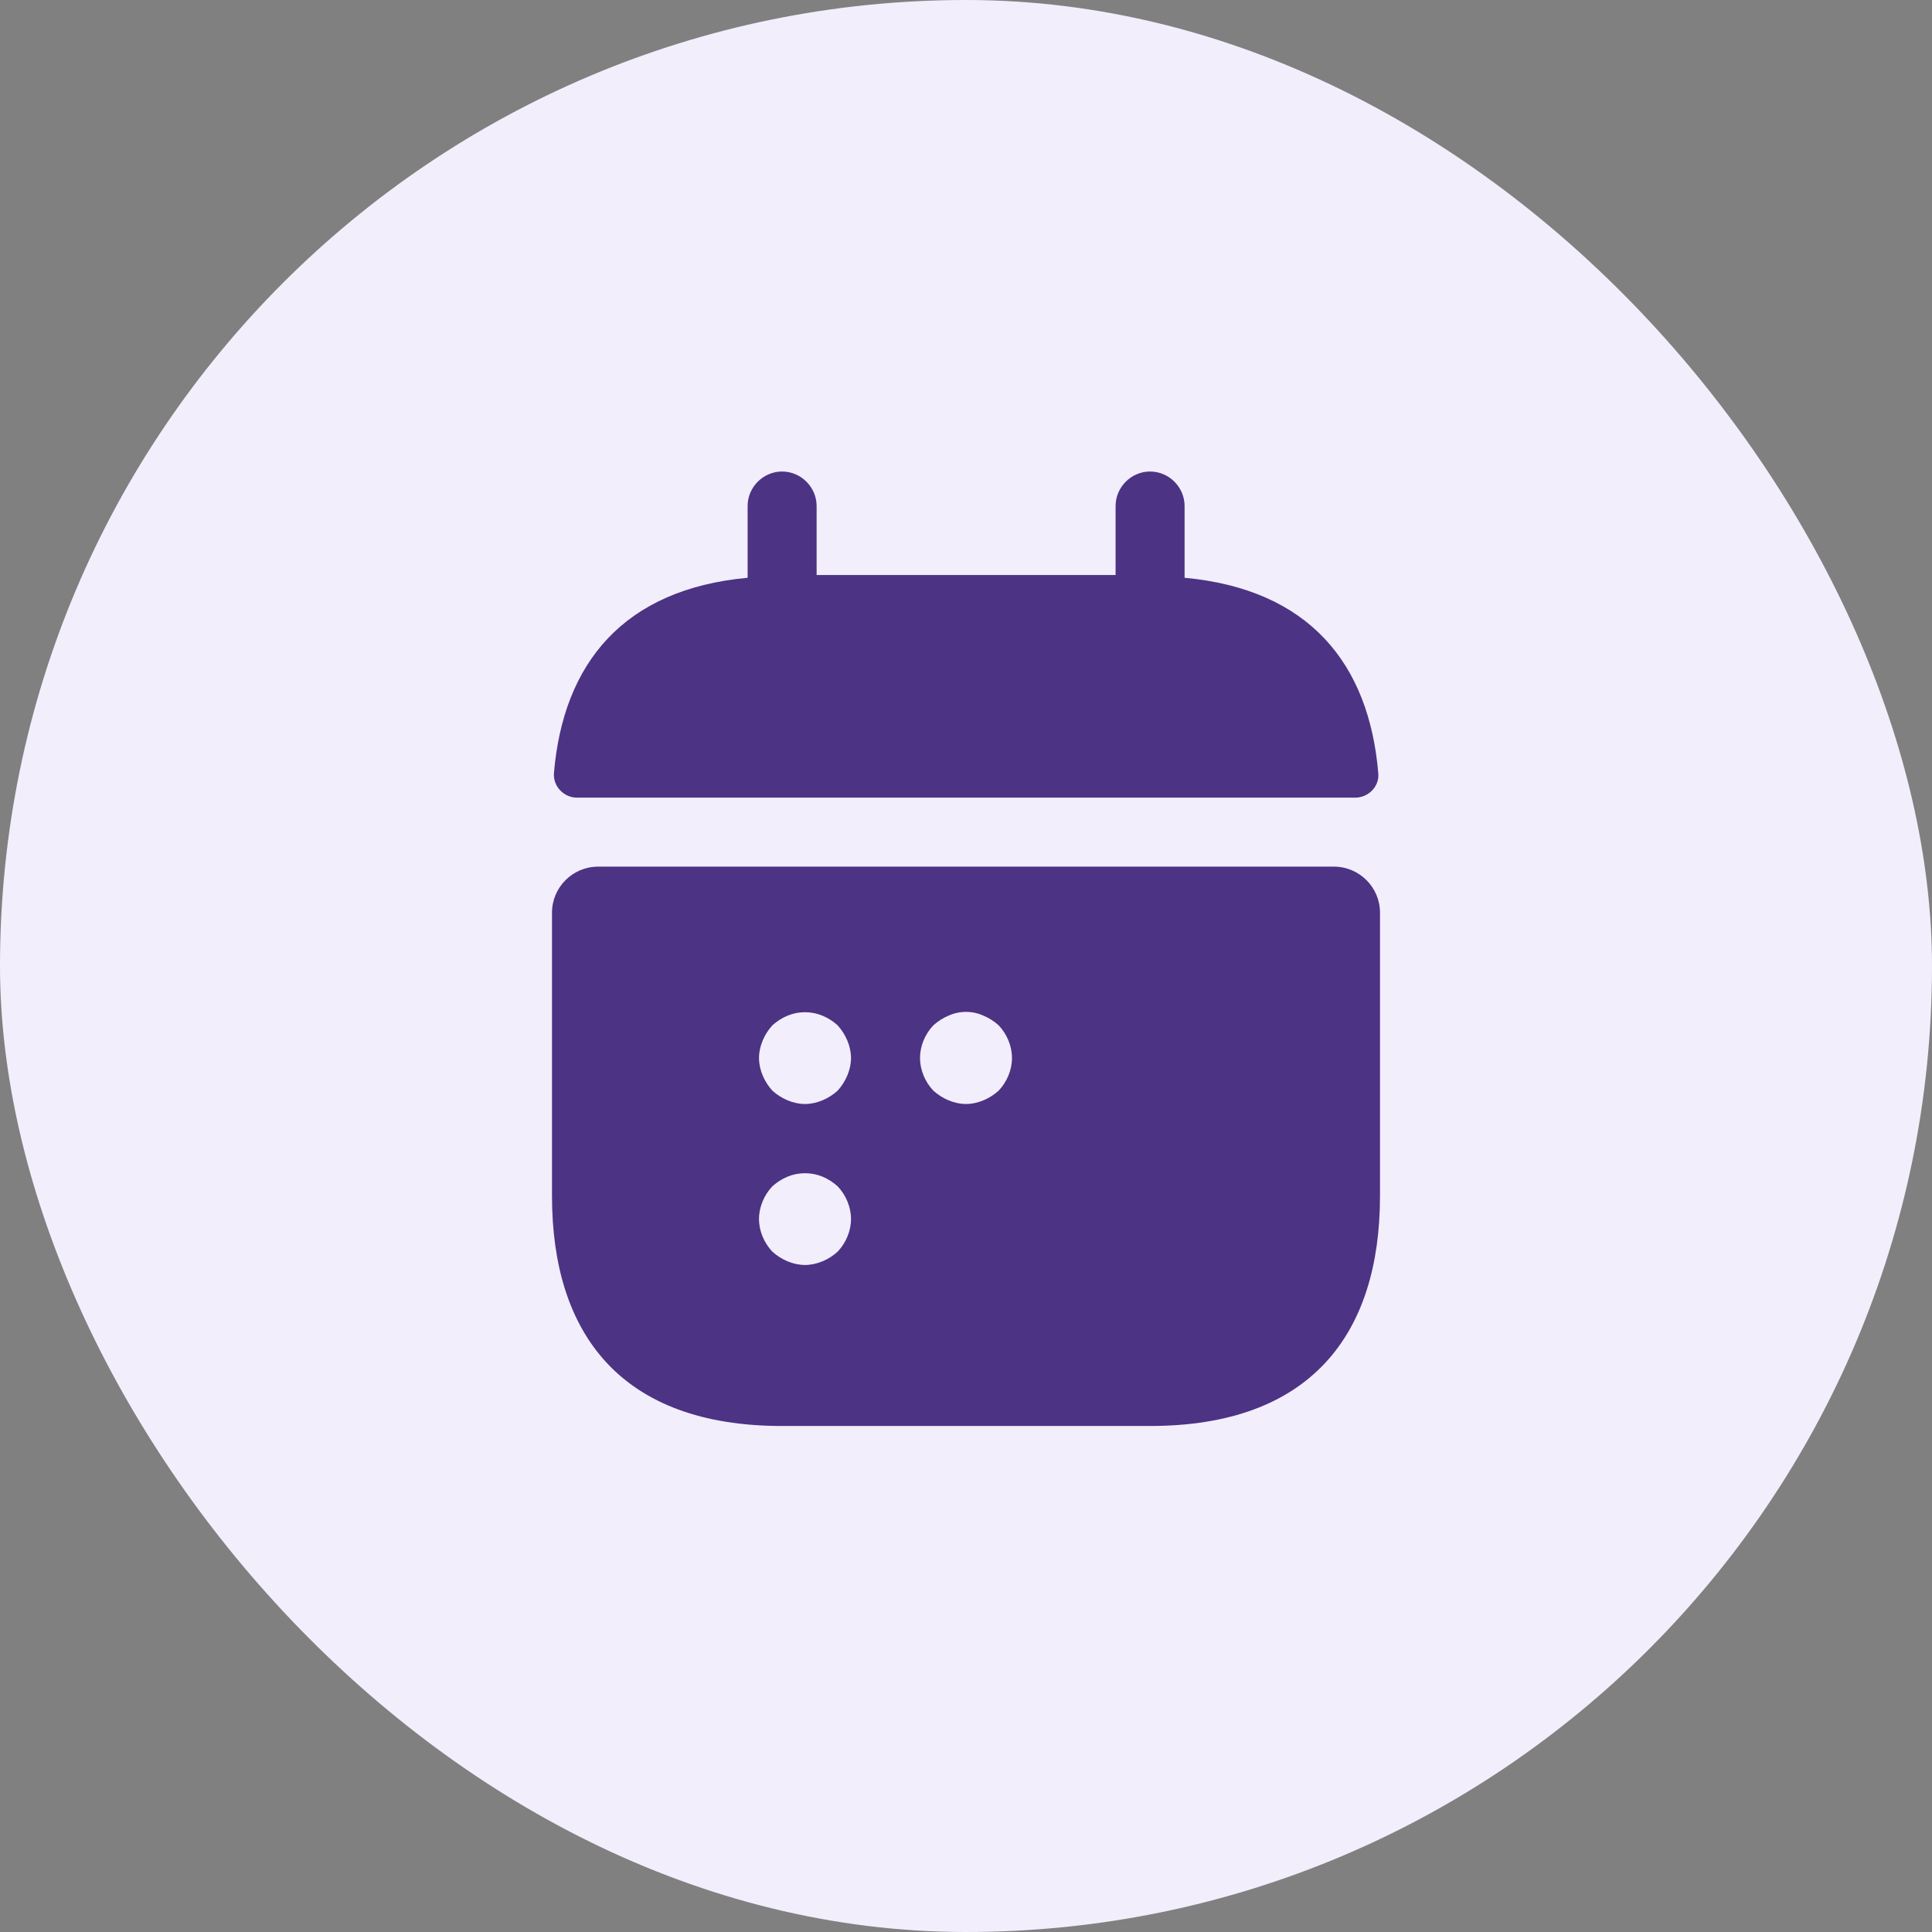 <svg width="56" height="56" viewBox="0 0 56 56" fill="none" xmlns="http://www.w3.org/2000/svg">
<rect x="0" y="0" width="56" height="56" fill="#808080" stroke="none"/>
<rect width="56" height="56" rx="28" fill="#F2EEFB"/>
<path d="M34.336 16.747V14.667C34.336 14.12 33.883 13.667 33.336 13.667C32.789 13.667 32.336 14.12 32.336 14.667V16.667H23.67V14.667C23.67 14.12 23.216 13.667 22.67 13.667C22.123 13.667 21.67 14.12 21.67 14.667V16.747C18.07 17.08 16.323 19.227 16.056 22.413C16.03 22.8 16.35 23.12 16.723 23.12H39.283C39.669 23.12 39.989 22.787 39.95 22.413C39.683 19.227 37.936 17.08 34.336 16.747Z" fill="#4C3384"/>
<path d="M38.667 25.12H17.333C16.6 25.12 16 25.72 16 26.453V34.666C16 38.666 18 41.333 22.667 41.333H33.333C38 41.333 40 38.666 40 34.666V26.453C40 25.72 39.4 25.12 38.667 25.12ZM24.28 36.28C24.147 36.4 24 36.493 23.84 36.56C23.68 36.626 23.507 36.666 23.333 36.666C23.16 36.666 22.987 36.626 22.827 36.56C22.667 36.493 22.52 36.4 22.387 36.28C22.147 36.026 22 35.68 22 35.333C22 34.986 22.147 34.64 22.387 34.386C22.52 34.266 22.667 34.173 22.827 34.106C23.147 33.973 23.52 33.973 23.84 34.106C24 34.173 24.147 34.266 24.28 34.386C24.52 34.64 24.667 34.986 24.667 35.333C24.667 35.68 24.52 36.026 24.28 36.28ZM24.56 31.173C24.493 31.333 24.4 31.48 24.28 31.613C24.147 31.733 24 31.826 23.84 31.893C23.68 31.96 23.507 32 23.333 32C23.16 32 22.987 31.96 22.827 31.893C22.667 31.826 22.52 31.733 22.387 31.613C22.267 31.48 22.173 31.333 22.107 31.173C22.04 31.013 22 30.84 22 30.666C22 30.493 22.04 30.32 22.107 30.16C22.173 30 22.267 29.853 22.387 29.72C22.52 29.6 22.667 29.506 22.827 29.44C23.147 29.306 23.52 29.306 23.84 29.44C24 29.506 24.147 29.6 24.28 29.72C24.4 29.853 24.493 30 24.56 30.16C24.627 30.32 24.667 30.493 24.667 30.666C24.667 30.84 24.627 31.013 24.56 31.173ZM28.947 31.613C28.813 31.733 28.667 31.826 28.507 31.893C28.347 31.96 28.173 32 28 32C27.827 32 27.653 31.96 27.493 31.893C27.333 31.826 27.187 31.733 27.053 31.613C26.813 31.36 26.667 31.013 26.667 30.666C26.667 30.32 26.813 29.973 27.053 29.72C27.187 29.6 27.333 29.506 27.493 29.44C27.813 29.293 28.187 29.293 28.507 29.44C28.667 29.506 28.813 29.6 28.947 29.72C29.187 29.973 29.333 30.32 29.333 30.666C29.333 31.013 29.187 31.36 28.947 31.613Z" fill="#4C3384"/>
</svg>

